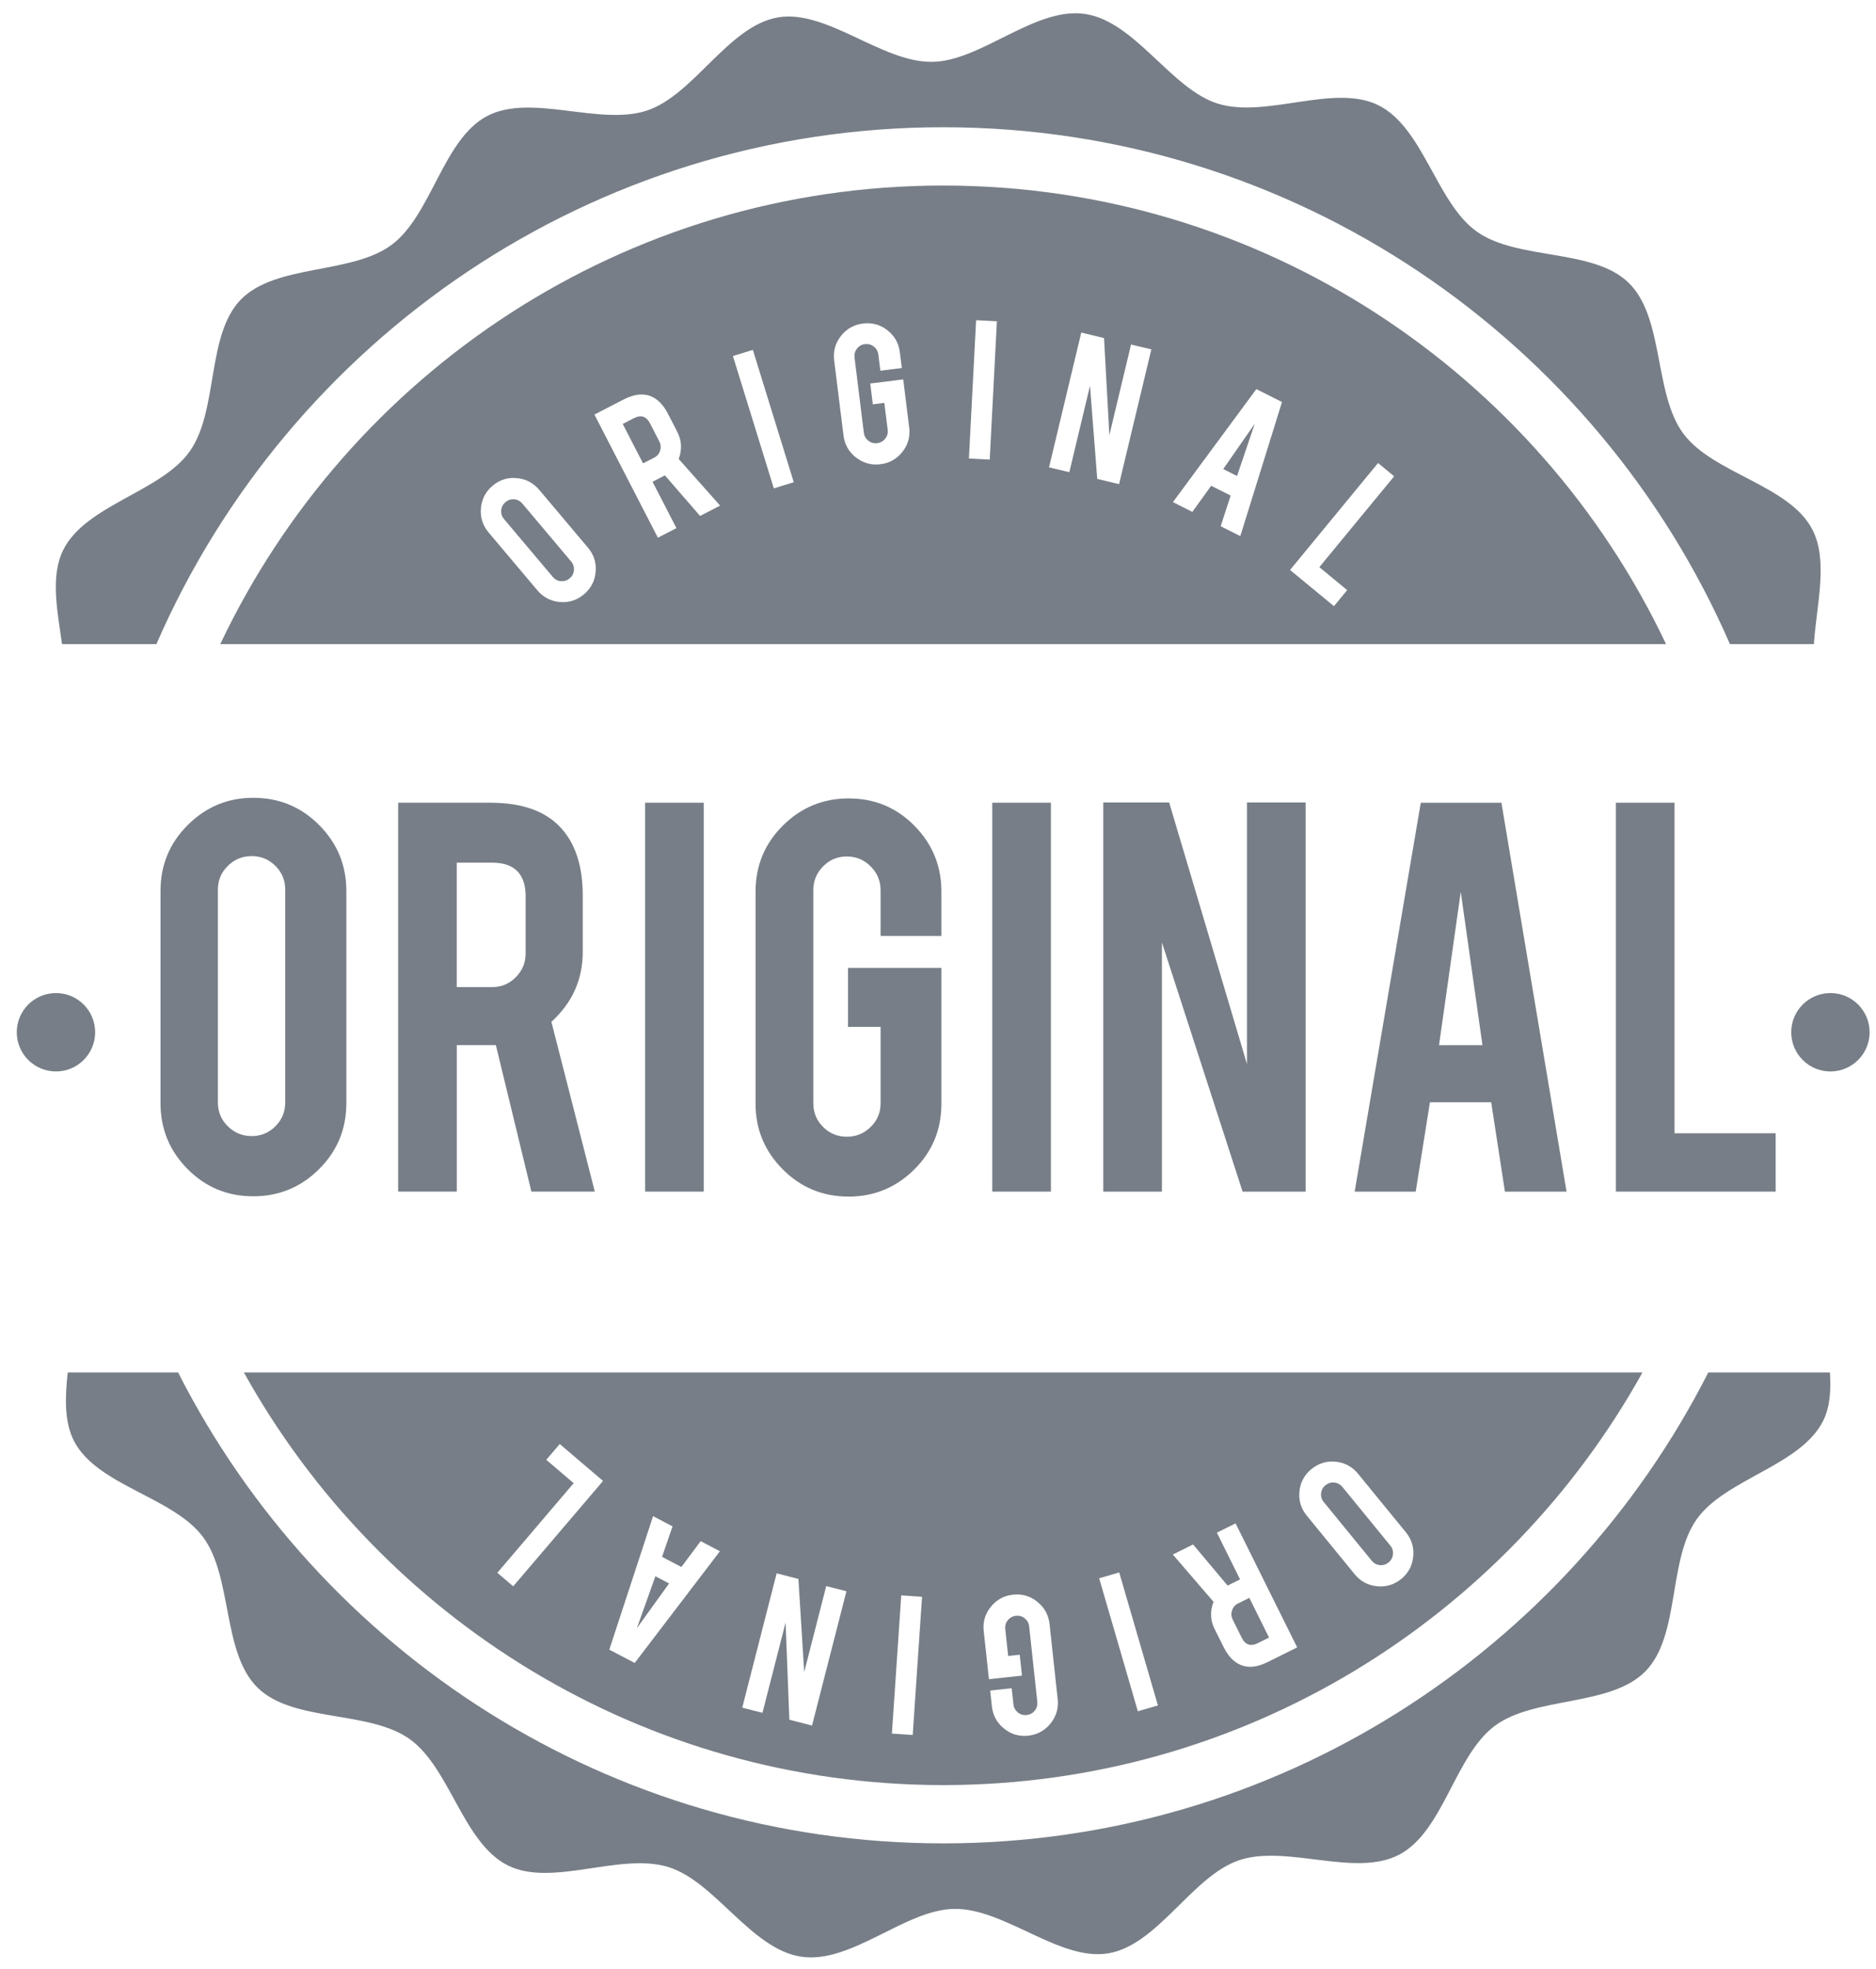 <svg xmlns="http://www.w3.org/2000/svg" width="81" height="85" viewBox="0 0 81 85" fill="none"><path d="M10.936 34.434C12.053 34.434 13 34.826 13.782 35.613C14.564 36.4 14.954 37.346 14.954 38.452V47.615C14.954 48.732 14.562 49.681 13.775 50.463C12.99 51.243 12.042 51.634 10.936 51.634C9.819 51.634 8.873 51.241 8.095 50.454C7.318 49.669 6.931 48.723 6.931 47.615V38.452C6.931 37.336 7.323 36.388 8.11 35.606C8.895 34.824 9.836 34.434 10.936 34.434ZM12.315 38.398C12.315 37.997 12.174 37.655 11.892 37.374C11.611 37.092 11.269 36.951 10.868 36.951C10.465 36.951 10.122 37.092 9.836 37.374C9.55 37.655 9.408 37.997 9.408 38.398V47.588C9.408 47.989 9.55 48.331 9.836 48.611C10.122 48.894 10.465 49.035 10.868 49.035C11.269 49.035 11.611 48.894 11.892 48.611C12.173 48.331 12.315 47.989 12.315 47.588V38.398Z" fill="#777E87"></path><path d="M21.183 34.647C22.593 34.647 23.63 35.036 24.29 35.813C24.87 36.491 25.161 37.437 25.161 38.652V41.09C25.161 42.278 24.709 43.283 23.807 44.104L25.682 51.432H22.944L21.41 45.109C21.339 45.109 21.262 45.109 21.183 45.109H19.723V51.432H17.191V34.647H21.183ZM22.696 38.694C22.696 37.721 22.213 37.234 21.249 37.234H19.721V42.605H21.249C21.65 42.605 21.992 42.462 22.273 42.176C22.554 41.892 22.696 41.547 22.696 41.146V38.694Z" fill="#777E87"></path><path d="M30.385 51.432H27.853V34.647H30.385V51.432Z" fill="#777E87"></path><path d="M36.642 51.647C35.525 51.647 34.576 51.255 33.796 50.469C33.014 49.684 32.623 48.742 32.623 47.644V38.481C32.623 37.364 33.016 36.415 33.803 35.633C34.588 34.852 35.535 34.461 36.642 34.461C37.759 34.461 38.705 34.853 39.481 35.64C40.258 36.427 40.647 37.373 40.647 38.481V40.397H38.021V38.427C38.021 38.024 37.879 37.681 37.593 37.395C37.307 37.109 36.963 36.967 36.562 36.967C36.16 36.967 35.819 37.109 35.537 37.395C35.256 37.681 35.116 38.024 35.116 38.427V47.617C35.116 48.019 35.256 48.359 35.537 48.64C35.819 48.923 36.16 49.063 36.562 49.063C36.963 49.063 37.307 48.923 37.593 48.642C37.879 48.361 38.021 48.021 38.021 47.62V44.32H36.615V41.776H40.647V47.644C40.647 48.76 40.254 49.706 39.468 50.483C38.682 51.258 37.74 51.647 36.642 51.647Z" fill="#777E87"></path><path d="M45.375 51.432H42.843V34.647H45.375V51.432Z" fill="#777E87"></path><path d="M50.48 34.635L53.84 45.925V34.635H56.372V51.434H53.652L50.168 40.677V51.434H47.637V34.635H50.48Z" fill="#777E87"></path><path d="M61.74 47.576L61.126 51.434H58.49L61.345 34.648H64.827L67.639 51.434H64.978L64.385 47.576H61.74ZM63.071 38.493L62.133 45.111H64.008L63.071 38.493Z" fill="#777E87"></path><path d="M76.668 51.432H69.769V34.647H72.301V48.914H76.668V51.432Z" fill="#777E87"></path><path d="M6.753 27.801C12.457 14.687 25.535 5.492 40.723 5.492C55.91 5.492 68.986 14.687 74.693 27.801H78.318C78.433 26.083 78.956 24.193 78.243 22.839C77.242 20.931 73.969 20.443 72.683 18.718C71.399 16.99 71.868 13.717 70.324 12.21C68.791 10.709 65.527 11.249 63.766 9.998C62.021 8.761 61.458 5.501 59.51 4.54C57.598 3.595 54.666 5.122 52.586 4.474C50.559 3.844 49.014 0.92 46.847 0.602C44.683 0.284 42.364 2.646 40.243 2.67C38.065 2.693 35.694 0.392 33.591 0.751C31.452 1.116 29.977 4.076 27.953 4.765C25.905 5.458 22.934 4.01 21.034 5.008C19.127 6.01 18.635 9.281 16.91 10.567C15.184 11.853 11.912 11.384 10.401 12.927C8.9 14.46 9.442 17.723 8.188 19.487C6.951 21.23 3.69 21.795 2.729 23.741C2.172 24.866 2.472 26.351 2.68 27.802H6.753V27.801Z" fill="#777E87"></path><path d="M73.758 59.238C67.641 71.284 55.133 79.563 40.725 79.563C26.313 79.563 13.809 71.284 7.69 59.238H2.924C2.809 60.322 2.765 61.375 3.206 62.216C4.208 64.125 7.479 64.612 8.766 66.34C10.051 68.065 9.582 71.338 11.125 72.846C12.66 74.348 15.924 73.807 17.685 75.059C19.43 76.299 19.993 79.558 21.938 80.521C23.85 81.463 26.782 79.939 28.863 80.587C30.887 81.215 32.435 84.14 34.603 84.455C36.769 84.773 39.085 82.413 41.209 82.391C43.386 82.367 45.757 84.665 47.86 84.308C49.999 83.941 51.473 80.979 53.498 80.292C55.544 79.599 58.515 81.049 60.414 80.05C62.324 79.047 62.813 75.778 64.539 74.492C66.267 73.206 69.541 73.673 71.049 72.132C72.55 70.597 72.008 67.338 73.258 65.573C74.496 63.827 77.758 63.263 78.721 61.319C79.02 60.71 79.061 59.994 79.01 59.239H73.758V59.238Z" fill="#777E87"></path><path d="M53.412 20.545L54.175 18.291L52.816 20.245L53.412 20.545Z" fill="#777E87"></path><path d="M40.723 8.008C26.955 8.008 15.049 16.113 9.511 27.801H71.935C66.399 16.113 54.492 8.008 40.723 8.008ZM25.213 25.652C24.909 25.907 24.562 26.019 24.169 25.983C23.779 25.948 23.456 25.78 23.2 25.477L21.097 22.983C20.841 22.679 20.73 22.33 20.765 21.938C20.799 21.545 20.966 21.222 21.264 20.97C21.567 20.712 21.917 20.601 22.31 20.636C22.703 20.67 23.027 20.841 23.281 21.141L25.384 23.635C25.642 23.941 25.752 24.288 25.718 24.682C25.684 25.075 25.515 25.398 25.213 25.652ZM30.227 22.269L28.709 20.518C28.686 20.53 28.664 20.542 28.637 20.555L28.175 20.794L29.207 22.795L28.405 23.208L25.665 17.893L26.929 17.242C27.376 17.012 27.769 16.966 28.104 17.103C28.398 17.225 28.645 17.477 28.843 17.863L29.241 18.635C29.434 19.01 29.456 19.401 29.305 19.811L31.093 21.823L30.227 22.269ZM33.412 21.08L31.645 15.367L32.506 15.101L34.273 20.814L33.412 21.08ZM38.963 19.503C38.72 19.809 38.405 19.99 38.016 20.037C37.622 20.086 37.27 19.988 36.958 19.746C36.647 19.503 36.468 19.186 36.42 18.797L36.017 15.558C35.968 15.164 36.066 14.812 36.31 14.501C36.552 14.191 36.87 14.012 37.263 13.964C37.657 13.915 38.009 14.012 38.317 14.255C38.627 14.499 38.806 14.816 38.853 15.208L38.938 15.885L38.011 16L37.925 15.303C37.907 15.162 37.842 15.049 37.728 14.958C37.615 14.87 37.486 14.836 37.344 14.853C37.202 14.87 37.089 14.934 37.001 15.047C36.914 15.162 36.879 15.289 36.896 15.43L37.298 18.679C37.317 18.822 37.381 18.934 37.493 19.024C37.605 19.11 37.732 19.146 37.874 19.129C38.016 19.112 38.131 19.046 38.221 18.934C38.309 18.822 38.344 18.695 38.327 18.553L38.183 17.389L37.686 17.452L37.574 16.552L38.999 16.376L39.256 18.45C39.305 18.841 39.207 19.195 38.963 19.503ZM42.733 19.836L41.835 19.79L42.145 13.821L43.043 13.866L42.733 19.836ZM48.319 20.895L47.376 20.67L47.062 16.655L46.17 20.381L45.294 20.171L46.686 14.354L47.669 14.591L47.899 18.78L48.835 14.87L49.712 15.079L48.319 20.895ZM53.553 23.139L52.705 22.712L53.136 21.389L52.295 20.966L51.481 22.095L50.644 21.672L54.246 16.794L55.353 17.352L53.553 23.139ZM58.167 25.471L57.597 26.163L55.7 24.601L59.5 19.985L60.196 20.557L56.965 24.479L58.167 25.471Z" fill="#777E87"></path><path d="M28.068 18.276C27.909 17.968 27.677 17.892 27.371 18.049L26.887 18.298L27.765 20L28.249 19.751C28.376 19.685 28.461 19.584 28.503 19.448C28.544 19.311 28.533 19.179 28.467 19.054L28.068 18.276Z" fill="#777E87"></path><path d="M22.552 21.733C22.459 21.625 22.342 21.562 22.202 21.55C22.061 21.54 21.936 21.579 21.826 21.672C21.716 21.765 21.653 21.882 21.642 22.024C21.628 22.164 21.667 22.293 21.76 22.401L23.87 24.904C23.963 25.012 24.081 25.075 24.222 25.085C24.364 25.095 24.489 25.054 24.599 24.961C24.708 24.868 24.77 24.753 24.78 24.611C24.792 24.471 24.752 24.344 24.66 24.235L22.552 21.733Z" fill="#777E87"></path><path d="M53.612 70.685C53.766 70.996 53.998 71.074 54.306 70.923L54.793 70.68L53.942 68.966L53.454 69.208C53.326 69.272 53.239 69.373 53.196 69.509C53.151 69.644 53.16 69.774 53.224 69.903L53.612 70.685Z" fill="#777E87"></path><path d="M59.228 67.365C59.319 67.475 59.436 67.539 59.576 67.553C59.717 67.566 59.844 67.527 59.954 67.438C60.064 67.348 60.128 67.231 60.143 67.089C60.16 66.947 60.121 66.82 60.03 66.71L57.959 64.177C57.867 64.067 57.751 64.003 57.608 63.991C57.466 63.977 57.339 64.016 57.229 64.106C57.119 64.197 57.055 64.314 57.042 64.454C57.026 64.595 57.065 64.722 57.157 64.832L59.228 67.365Z" fill="#777E87"></path><path d="M40.723 77.047C53.698 77.047 65.018 69.849 70.917 59.238H10.531C16.427 69.849 27.748 77.047 40.723 77.047ZM56.625 63.407C56.933 63.155 57.282 63.05 57.674 63.089C58.065 63.13 58.385 63.304 58.636 63.61L60.702 66.136C60.952 66.444 61.059 66.796 61.018 67.187C60.979 67.582 60.806 67.901 60.504 68.148C60.196 68.399 59.845 68.504 59.453 68.465C59.06 68.426 58.739 68.25 58.49 67.945L56.424 65.419C56.172 65.111 56.067 64.763 56.106 64.368C56.147 63.976 56.319 63.656 56.625 63.407ZM51.514 66.661L53.004 68.436C53.028 68.424 53.052 68.412 53.077 68.4L53.542 68.169L52.541 66.152L53.348 65.751L56.008 71.104L54.735 71.737C54.283 71.962 53.893 72.001 53.559 71.857C53.267 71.734 53.023 71.475 52.832 71.089L52.444 70.312C52.256 69.932 52.239 69.543 52.397 69.136L50.639 67.096L51.514 66.661ZM48.324 67.869L49.996 73.61L49.129 73.861L47.458 68.121L48.324 67.869ZM42.782 69.35C43.031 69.045 43.349 68.871 43.738 68.829C44.134 68.786 44.485 68.886 44.791 69.138C45.097 69.385 45.273 69.703 45.316 70.091L45.667 73.336C45.71 73.731 45.606 74.081 45.358 74.389C45.111 74.697 44.791 74.871 44.398 74.915C44.002 74.957 43.652 74.856 43.348 74.605C43.041 74.358 42.869 74.037 42.826 73.646L42.752 72.967L43.681 72.866L43.757 73.565C43.772 73.705 43.837 73.82 43.948 73.913C44.062 74.003 44.189 74.038 44.331 74.023C44.473 74.008 44.588 73.945 44.678 73.834C44.766 73.722 44.803 73.592 44.788 73.451L44.436 70.196C44.42 70.054 44.356 69.94 44.246 69.851C44.134 69.761 44.008 69.725 43.865 69.741C43.723 69.756 43.608 69.818 43.517 69.93C43.427 70.038 43.388 70.167 43.403 70.307L43.53 71.475L44.028 71.421L44.126 72.323L42.7 72.478L42.474 70.399C42.431 70.006 42.534 69.656 42.782 69.35ZM38.913 68.859L39.811 68.92L39.408 74.885L38.51 74.824L38.913 68.859ZM33.533 67.908L34.473 68.148L34.723 72.167L35.674 68.458L36.547 68.681L35.061 74.477L34.082 74.226L33.919 70.033L32.921 73.928L32.048 73.705L33.533 67.908ZM28.198 65.439L29.038 65.881L28.586 67.196L29.42 67.634L30.253 66.519L31.083 66.955L27.405 71.776L26.308 71.201L28.198 65.439ZM23.586 63.008L24.168 62.326L26.038 63.92L22.159 68.468L21.474 67.884L24.77 64.016L23.586 63.008Z" fill="#777E87"></path><path d="M28.298 68.033L27.498 70.275L28.889 68.345L28.298 68.033Z" fill="#777E87"></path><path d="M2.416 46.246C3.351 46.246 4.108 45.488 4.108 44.554C4.108 43.619 3.351 42.862 2.416 42.862C1.482 42.862 0.724 43.619 0.724 44.554C0.724 45.488 1.482 46.246 2.416 46.246Z" fill="#777E87"></path><path d="M79.032 46.246C79.966 46.246 80.724 45.488 80.724 44.554C80.724 43.619 79.966 42.862 79.032 42.862C78.097 42.862 77.34 43.619 77.34 44.554C77.34 45.488 78.097 46.246 79.032 46.246Z" fill="#777E87"></path></svg>